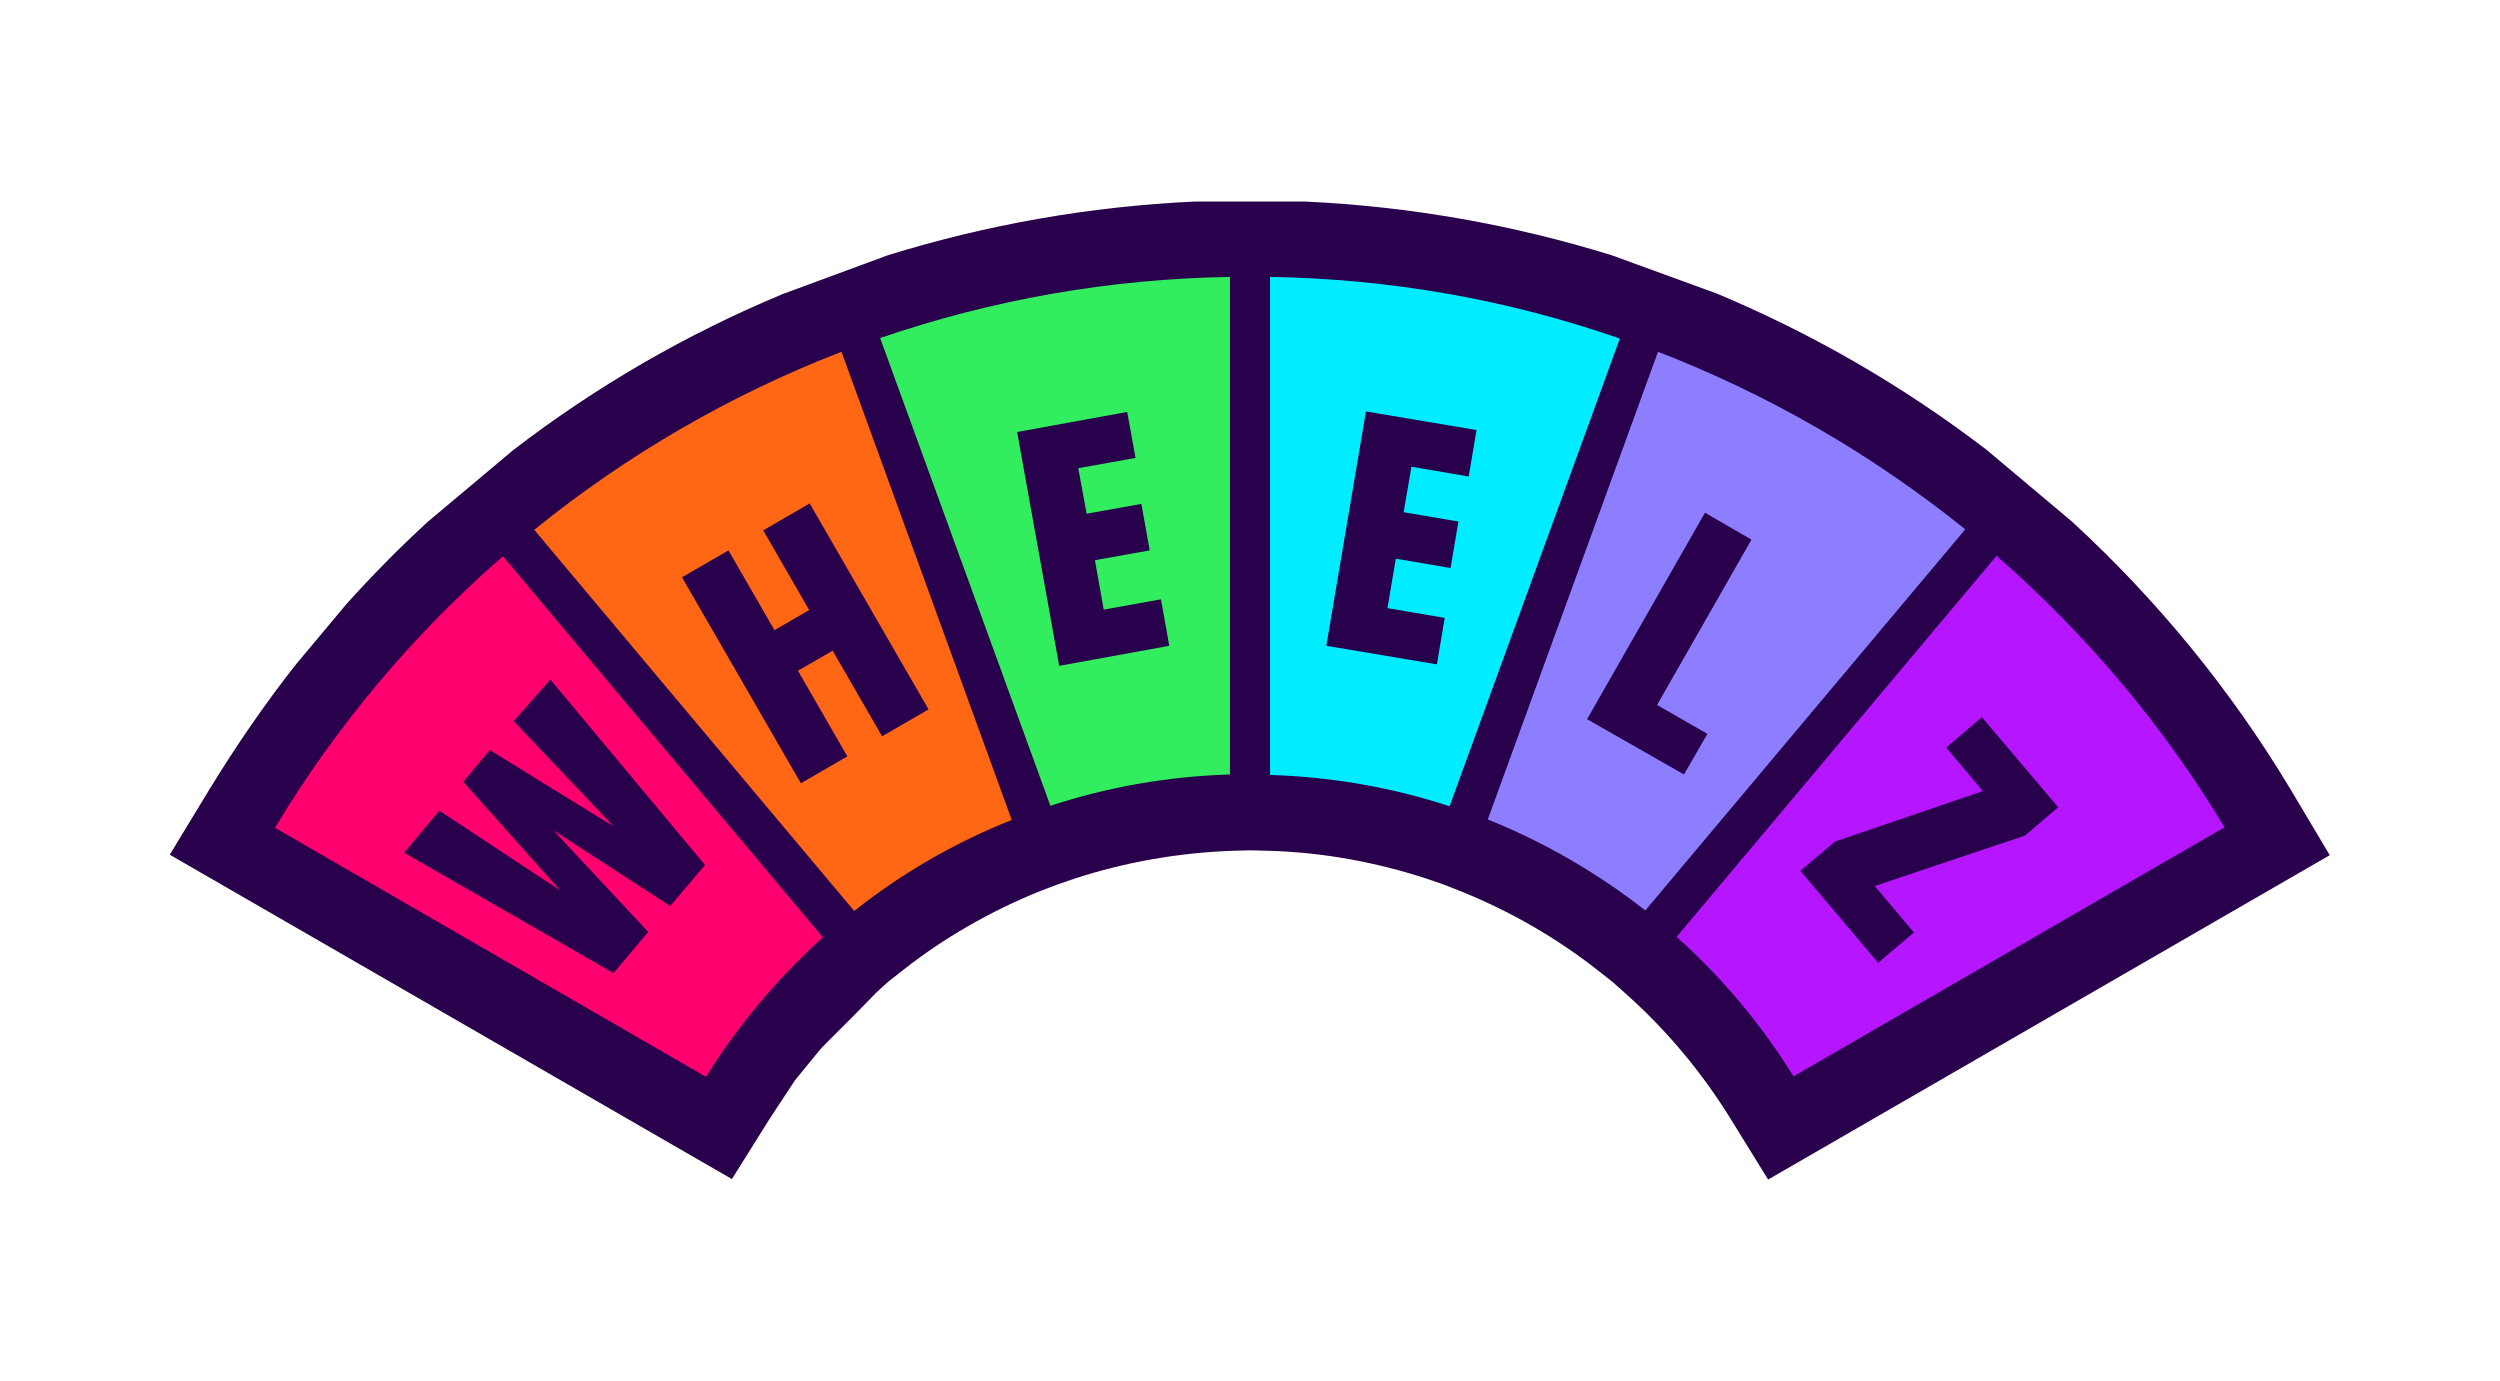 <svg xmlns="http://www.w3.org/2000/svg" viewBox="0 0 511 282.3"><path d="M468.1 161.2c-12.2-20.3-27.2-38.6-44.6-54.6L406 91.9c-17-13-35.5-23.7-55.1-31.9l-21.4-7.8c-20.3-6.3-41.3-10-62.7-11h-22.7c-21.4 1-42.4 4.7-62.7 11L160 60.1C140.3 68.3 121.8 79 104.9 92l-17.4 14.6c-5.9 5.4-11.5 11.1-16.8 17l-10.2 12.2c-6.4 8.1-12.2 16.6-17.6 25.4l-8.2 13.5L149.6 241l7.7-12.3 5.2-7.9 3.6-4.4c.8-1 1.6-2 2.5-2.9l5.6-5.6 5-5.1 2.3-2.1 2.8-2.2c8.6-6.8 18.2-12.3 28.4-16.4l3.4-1.3 3.5-1.2c10.4-3.4 21.3-5.3 32.3-5.7l3.7-.1 3.7.1c11 .3 21.9 2.3 32.3 5.7l3.5 1.2 3.3 1.3c10.2 4.1 19.8 9.6 28.4 16.4l2.8 2.2 2.8 2.5c8.2 7.3 15.3 15.8 21.1 25.1l7.9 12.8 114.8-66.3-8.1-13.6z" fill="#28004b"/><path d="M109.2 108.3l65.4 77.9c9.7-7.7 20.6-14 32.2-18.6L172 71.9c-22.7 8.8-43.8 21-62.8 36.4zm71.1 42.2L170.2 133l-7.1 4.1 10.1 17.5-9.5 5.5-24.3-42.1 9.5-5.5 9.4 16.3 7.1-4.1-9.4-16.3 9.5-5.5 24.3 42.1-9.5 5.5z" fill="#ff6715"/><path d="M259.6 56.6v101.8c12.8.4 25.1 2.6 36.7 6.4l34.8-95.6c-23-8-47-12.2-71.5-12.6zm38.5 50l-1.6 9.5-11.2-1.9-1.7 10.1 11.7 2-1.6 9.5-22.6-3.8 8.1-47.9 22.6 3.8-1.6 9.5-11.7-2-1.6 9.3 11.2 1.9z" fill="#00edff"/><path d="M214.7 164.7c11.6-3.8 23.9-6 36.7-6.4V56.6c-24.5.4-48.5 4.6-71.5 12.5l34.8 95.6zm17.4-71.1l-11.7 2.1 1.7 9.3 11.2-2 1.7 9.5-11.2 2 1.8 10.1 11.7-2.1 1.7 9.5-22.5 4.1-8.6-47.8 22.5-4.1 1.7 9.4z" fill="#32ed5e"/><path d="M56.2 169.2l88.1 50.9c6.6-10.6 14.7-20.2 23.9-28.5l-65.4-77.9c-18.4 16-34 34.6-46.6 55.5zm56.3-30.3l31.6 37.9-7.1 8.4-23.9-15.5 19.4 20.8-7.1 8.4-42.8-24.6 7.2-8.6 24.7 16.3-19.8-22.2 5.4-6.5 25.3 15.6-20.4-21.5 7.5-8.5z" fill="#ff006e"/><path d="M338.9 71.9l-34.8 95.6c11.7 4.7 22.5 11 32.2 18.6l65.4-77.9c-19-15.3-40.1-27.5-62.8-36.3zm5.3 86.4L324.4 147l24.1-42.2 9.5 5.5-19.3 33.8L349 150l-4.8 8.3z" fill="#8d7dff"/><path d="M408.1 113.6l-65.4 77.9c9.3 8.3 17.3 17.9 23.9 28.5l88.1-50.9c-12.5-20.8-28.2-39.4-46.6-55.5zm5.8 57.2l-30.7 10.3 8 9.5-7.3 6.2L368 178l7.1-6 30.2-10.3-7.5-8.9 7.3-6.2 15.6 18.4-6.8 5.8z" fill="#b515ff"/></svg>
